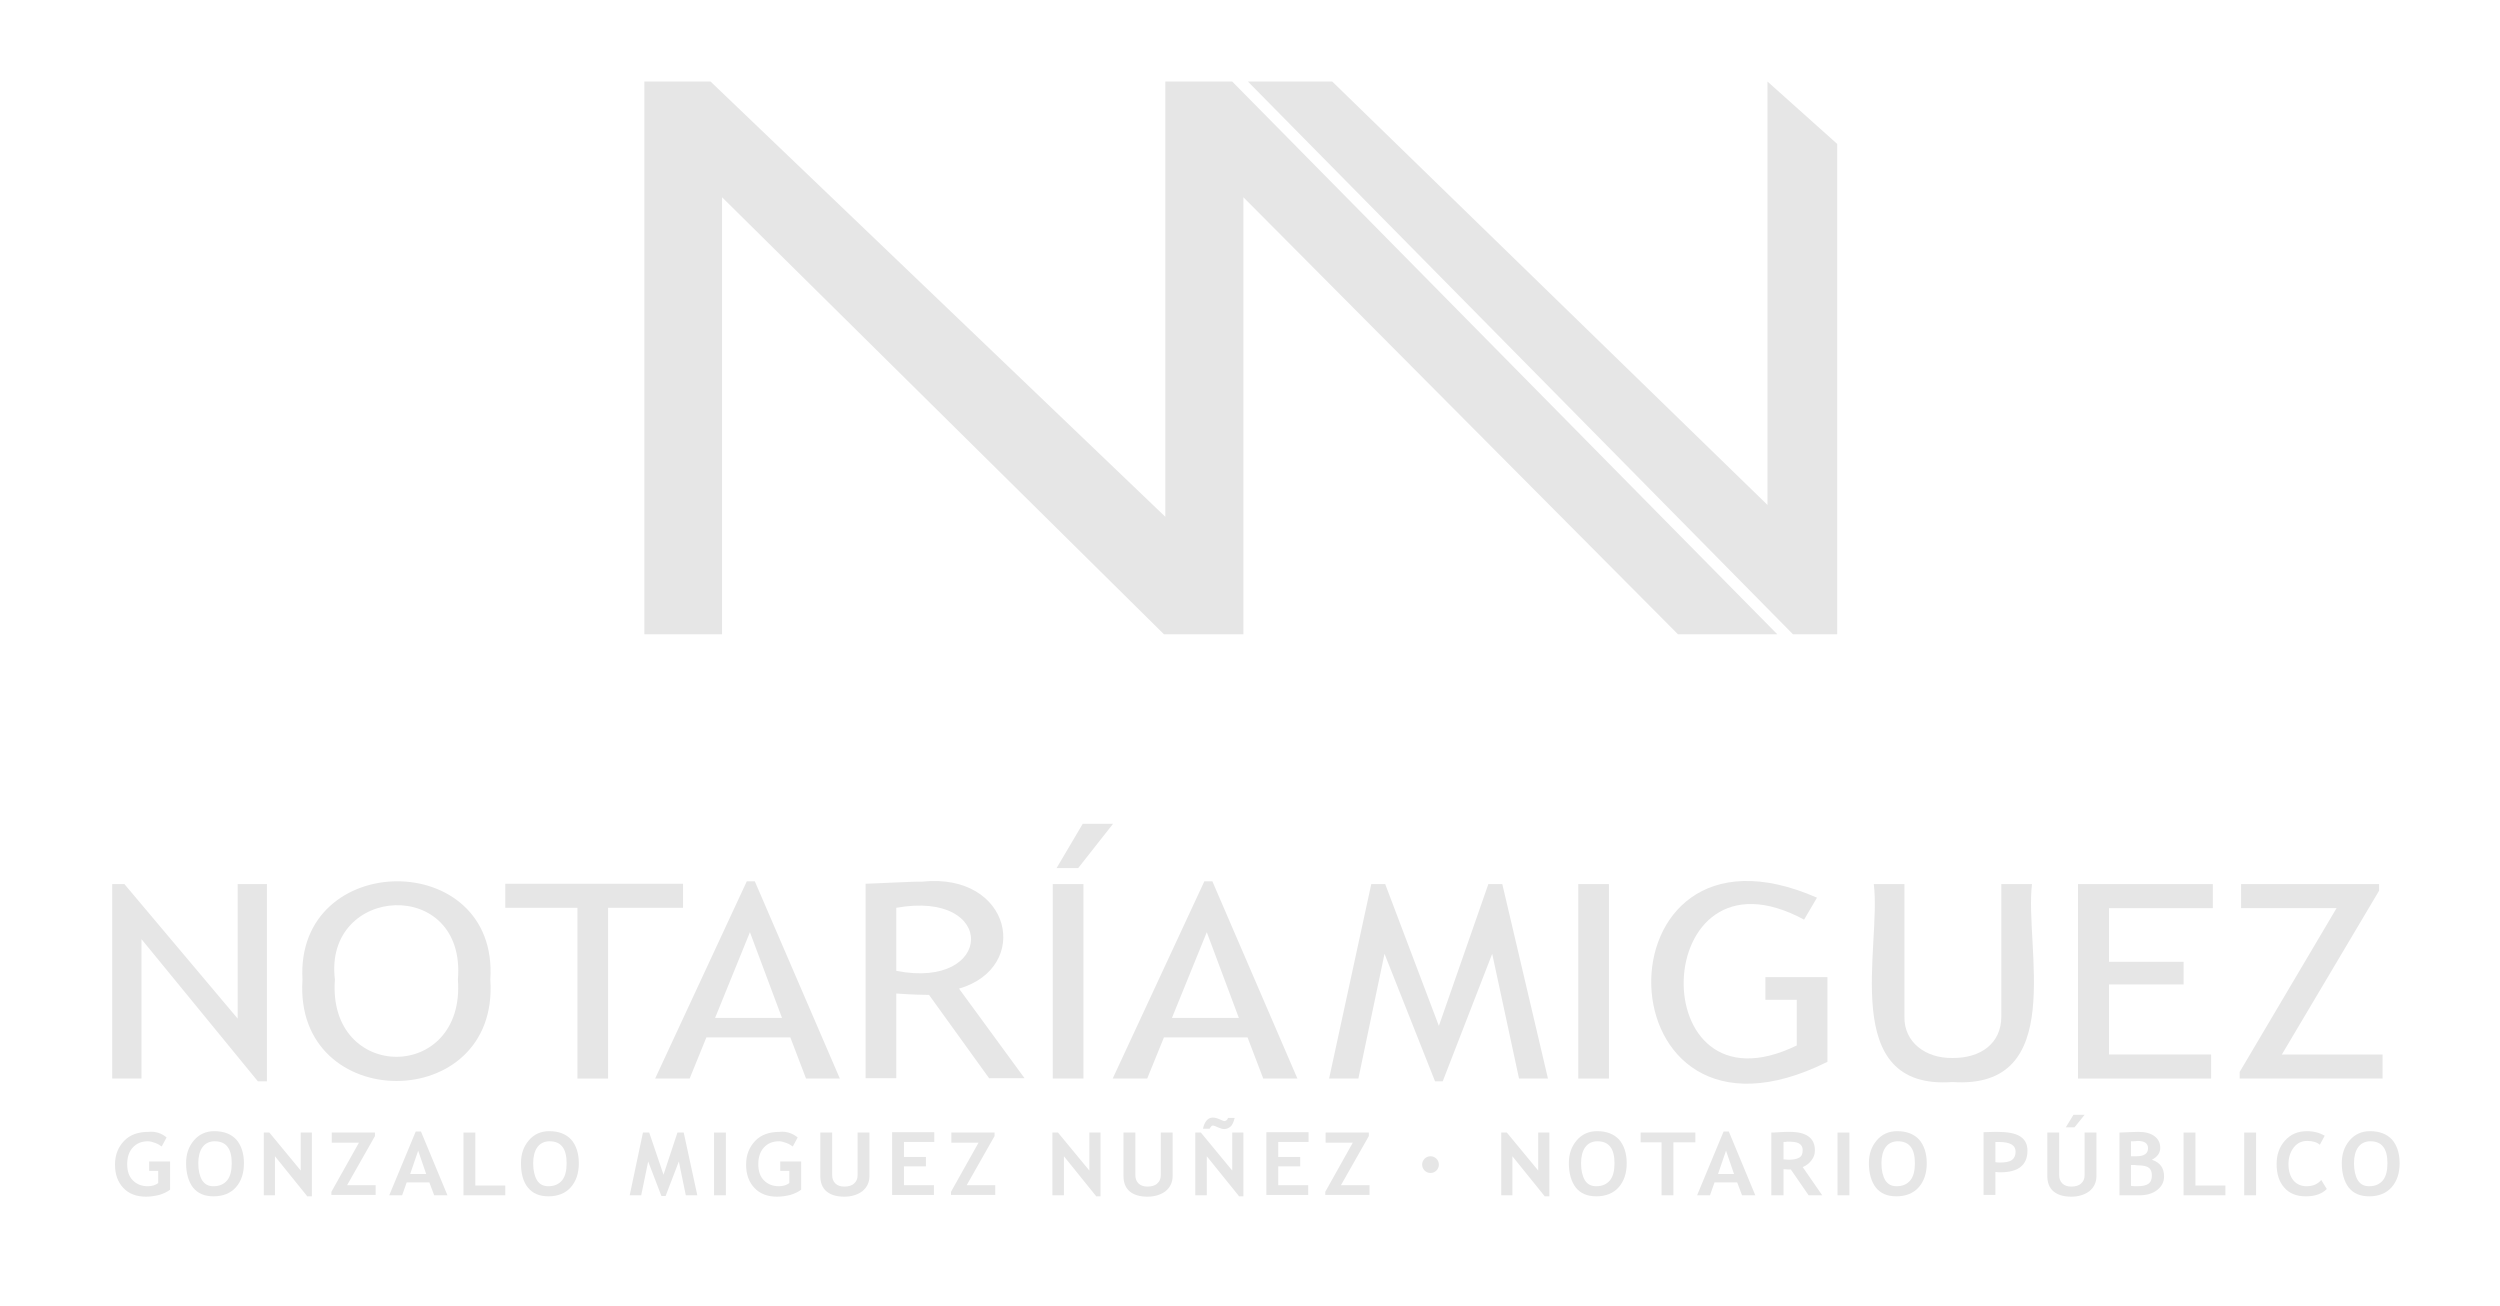 <svg xmlns="http://www.w3.org/2000/svg" xmlns:xlink="http://www.w3.org/1999/xlink" id="Capa_1" x="0px" y="0px" viewBox="0 0 717.4 374.8" style="enable-background:new 0 0 717.4 374.8;" xml:space="preserve"><style type="text/css">	.st0{fill:#E6E6E6;}</style><g>	<polygon class="st0" points="184.9,182 184.9,23.4 203.9,23.4 334.4,148.3 334.4,23.4 353.6,23.4 510,182 481.5,182 356.8,56.6   356.8,182 334,182 207.2,56.6 207.2,182  "></polygon>	<polygon class="st0" points="358.1,23.4 382.3,23.4 507.2,144.9 507.2,23.4 527.2,41.3 527.2,182 514.5,182  "></polygon>	<path class="st0" d="M74,310.3l-33.4-40.8v40h-8.4v-55.8h3.5l32.5,38.6v-38.6h8.4v56.6H74z"></path>	<path class="st0" d="M86.8,281.1c-2.1-37.4,56.4-37.8,53.9,0C143.4,319.9,84.2,319.9,86.8,281.1z M96.1,281.1  c-2.2,29.5,37.5,29.6,35.3,0C133.9,251.5,92.8,253.8,96.1,281.1z"></path>	<path class="st0" d="M174.5,260.5v49h-8.8v-49H145v-6.9H196v6.9H174.5z"></path>	<path class="st0" d="M231.3,309.5l-4.5-11.8h-24.1l-4.8,11.8h-9.9l26.3-56.6h2.3l24.4,56.6H231.3z M215.2,267.5l-10,24.6h19.2  L215.2,267.5z"></path>	<path class="st0" d="M283.9,309.5l-17.3-24c-2,0-5.1-0.1-9.4-0.4v24.3h-8.8v-55.8c1.4,0,14.5-0.7,16.2-0.6  c25.7-2.7,31.5,24.6,10.6,30.7l18.8,25.7H283.9z M257.2,260.5v18.1C285.3,284.1,286.3,255.3,257.2,260.5z"></path>	<path class="st0" d="M302.1,309.5v-55.8h8.8v55.8H302.1z M319.4,236.4l-10,12.7h-6.2l7.5-12.7H319.4z"></path>	<path class="st0" d="M362.5,309.5l-4.5-11.8H334l-4.8,11.8h-9.9l26.3-56.6h2.3l24.4,56.6H362.5z M346.3,267.5l-10,24.6h19.2  L346.3,267.5z"></path>	<path class="st0" d="M435.9,309.5l-7.7-35.8L414,310.3h-2.2l-14.5-36.6l-7.5,35.8h-8.4l12.1-55.8h4l15.4,40.7l14.2-40.7h4  l13.1,55.8H435.9z"></path>	<path class="st0" d="M452.9,309.5v-55.8h8.8v55.8H452.9z"></path>	<path class="st0" d="M521.4,257.6l-3.7,6.3c-44.6-24.1-46.8,57.9-2.1,36.1v-13.1h-9v-6.5h17.8v24.3  C458.4,337.6,456.6,229.2,521.4,257.6z"></path>	<path class="st0" d="M537.7,253.7h8.8v38.2c-0.1,7.1,6,11.8,13.7,11.7c8.2,0.1,14.1-4.2,14.1-11.9c0,0,0-38,0-38h8.8  c-2.2,18,10.3,59-22.8,56.8C527.3,312.9,540,271.5,537.7,253.7z"></path>	<path class="st0" d="M605.2,260.5V276h21.4v6.5h-21.4v20.1h29.3v6.9h-38.2v-55.8h38.7v6.9H605.2z"></path>	<path class="st0" d="M642.7,309.5v-1.9l27.8-47h-27.4v-6.9h39.6v1.9l-27.9,47h28.9v6.9H642.7z"></path>	<g>		<g>			<path class="st0" d="M47.8,326.4l-1.4,2.6c-0.4-0.3-1-0.7-1.8-1c-0.8-0.3-1.5-0.5-2.1-0.5c-1.9,0-3.3,0.6-4.4,1.8    c-1.1,1.2-1.6,2.8-1.6,4.8c0,1.9,0.5,3.5,1.6,4.6c1.1,1.1,2.5,1.7,4.3,1.7c1.2,0,2.2-0.3,3-0.9V336h-2.6v-2.7h6v8.1    c-0.8,0.6-1.8,1.1-3.1,1.5c-1.3,0.3-2.5,0.5-3.8,0.5c-2.7,0-4.9-0.8-6.5-2.5c-1.6-1.7-2.4-3.9-2.4-6.7c0-2.8,0.9-5,2.6-6.8    s4.1-2.6,7-2.6C44.6,324.6,46.4,325.2,47.8,326.4z"></path>			<path class="st0" d="M53.4,333.8c0-2.6,0.7-4.7,2.2-6.5c1.5-1.8,3.5-2.7,5.9-2.7c2.7,0,4.8,0.8,6.3,2.4c1.4,1.6,2.2,3.9,2.2,6.8    c0,2.9-0.8,5.2-2.3,6.9c-1.5,1.7-3.7,2.6-6.4,2.6c-2.6,0-4.5-0.8-5.9-2.5C54.1,339.1,53.4,336.7,53.4,333.8z M56.9,333.8    c0,2.1,0.4,3.7,1.1,4.9c0.8,1.2,1.8,1.7,3.3,1.7c1.7,0,3-0.6,3.9-1.7c0.9-1.1,1.3-2.8,1.3-4.9c0-4.2-1.6-6.3-4.9-6.3    c-1.5,0-2.7,0.6-3.5,1.7C57.3,330.3,56.9,331.9,56.9,333.8z"></path>			<path class="st0" d="M88.1,343.2l-9.2-11.4V343h-3.2v-18h1.6l9,10.9V325h3.2v18.3H88.1z"></path>			<path class="st0" d="M95.1,343v-1l7.9-14.1h-7.8V325h12.4v1l-8,14.1h8.2v2.8H95.1z"></path>			<path class="st0" d="M124.6,343l-1.4-3.7h-6.5l-1.3,3.7h-3.7l7.6-18.3h1.5l7.6,18.3H124.6z M120,330.2l-2.3,6.7h4.6L120,330.2z"></path>			<path class="st0" d="M133,343v-18h3.4v15.2h8.6v2.8H133z"></path>			<path class="st0" d="M149.5,333.8c0-2.6,0.7-4.7,2.2-6.5c1.5-1.8,3.5-2.7,5.9-2.7c2.7,0,4.8,0.8,6.3,2.4c1.4,1.6,2.2,3.9,2.2,6.8    c0,2.9-0.8,5.2-2.3,6.9c-1.5,1.7-3.7,2.6-6.4,2.6c-2.6,0-4.5-0.8-5.9-2.5C150.1,339.1,149.5,336.7,149.5,333.8z M153,333.8    c0,2.1,0.4,3.7,1.1,4.9c0.8,1.2,1.8,1.7,3.3,1.7c1.7,0,3-0.6,3.9-1.7c0.9-1.1,1.3-2.8,1.3-4.9c0-4.2-1.6-6.3-4.9-6.3    c-1.5,0-2.7,0.6-3.5,1.7C153.4,330.3,153,331.9,153,333.8z"></path>			<path class="st0" d="M200.1,343h-3.3l-2-9.7l-3.8,9.9h-1.2l-3.8-9.9l-2,9.7h-3.3l3.8-18h1.8l4.1,12.1l4-12.1h1.8L200.1,343z"></path>			<path class="st0" d="M204.9,343v-18h3.4v18H204.9z"></path>			<path class="st0" d="M228.9,326.4l-1.4,2.6c-0.4-0.3-1-0.7-1.8-1c-0.8-0.3-1.5-0.5-2.1-0.5c-1.9,0-3.3,0.6-4.4,1.8    c-1.1,1.2-1.6,2.8-1.6,4.8c0,1.9,0.5,3.5,1.6,4.6c1.1,1.1,2.5,1.7,4.3,1.7c1.2,0,2.2-0.3,3-0.9V336h-2.6v-2.7h6v8.1    c-0.8,0.6-1.8,1.1-3.1,1.5c-1.3,0.3-2.5,0.5-3.8,0.5c-2.7,0-4.9-0.8-6.5-2.5c-1.6-1.7-2.4-3.9-2.4-6.7c0-2.8,0.9-5,2.6-6.8    s4.1-2.6,7-2.6C225.7,324.6,227.4,325.2,228.9,326.4z"></path>			<path class="st0" d="M235.4,325h3.4v12.2c0,1,0.3,1.8,0.9,2.4c0.6,0.6,1.5,0.9,2.6,0.9c1.2,0,2.2-0.3,2.8-0.9    c0.7-0.6,1-1.4,1-2.4V325h3.4v12.4c0,1.9-0.7,3.3-2,4.4c-1.3,1-3.1,1.6-5.2,1.6c-2.2,0-3.9-0.5-5.1-1.5s-1.8-2.5-1.8-4.4V325z"></path>			<path class="st0" d="M259.4,327.8v4.2h6.3v2.7h-6.3v5.4h8.6v2.8h-12v-18h12.1v2.8H259.4z"></path>			<path class="st0" d="M272.9,343v-1l7.9-14.1H273V325h12.4v1l-8,14.1h8.2v2.8H272.9z"></path>			<path class="st0" d="M314.5,343.2l-9.2-11.4V343H302v-18h1.6l9,10.9V325h3.2v18.3H314.5z"></path>			<path class="st0" d="M322.4,325h3.4v12.2c0,1,0.3,1.8,0.9,2.4c0.6,0.6,1.5,0.9,2.6,0.9c1.2,0,2.2-0.3,2.8-0.9    c0.7-0.6,1-1.4,1-2.4V325h3.4v12.4c0,1.9-0.7,3.3-2,4.4c-1.3,1-3.1,1.6-5.2,1.6c-2.2,0-3.9-0.5-5.1-1.5c-1.2-1-1.8-2.5-1.8-4.4    V325z"></path>			<path class="st0" d="M355.5,343.2l-9.2-11.4V343H343v-18h1.6l9,10.9V325h3.2v18.3H355.5z M347.1,323.9h-1.9    c0.2-0.9,0.5-1.7,1-2.3c0.5-0.6,1.1-0.9,1.8-0.9c0.7,0,1.3,0.2,2,0.5c0.7,0.3,1.1,0.5,1.3,0.5c0.5,0,0.9-0.3,1.1-0.9h1.9    c-0.3,1.2-0.7,2.1-1.2,2.5c-0.5,0.4-1.1,0.7-1.8,0.7c-0.5,0-1.1-0.2-1.8-0.5c-0.7-0.3-1.1-0.5-1.3-0.5    C347.8,322.9,347.5,323.2,347.1,323.9z"></path>			<path class="st0" d="M366.8,327.8v4.2h6.3v2.7h-6.3v5.4h8.6v2.8h-12v-18h12.1v2.8H366.8z"></path>			<path class="st0" d="M380.3,343v-1l7.9-14.1h-7.8V325h12.4v1l-8,14.1h8.2v2.8H380.3z"></path>			<path class="st0" d="M443.2,343.2l-9.2-11.4V343h-3.2v-18h1.6l9,10.9V325h3.2v18.3H443.2z"></path>			<path class="st0" d="M450.2,333.8c0-2.6,0.7-4.7,2.2-6.5c1.5-1.8,3.5-2.7,5.9-2.7c2.7,0,4.8,0.8,6.3,2.4c1.4,1.6,2.2,3.9,2.2,6.8    c0,2.9-0.8,5.2-2.3,6.9c-1.5,1.7-3.7,2.6-6.4,2.6c-2.6,0-4.5-0.8-5.9-2.5C450.9,339.1,450.2,336.7,450.2,333.8z M453.7,333.8    c0,2.1,0.4,3.7,1.1,4.9c0.8,1.2,1.8,1.7,3.3,1.7c1.7,0,3-0.6,3.9-1.7c0.9-1.1,1.3-2.8,1.3-4.9c0-4.2-1.6-6.3-4.9-6.3    c-1.5,0-2.7,0.6-3.5,1.7C454.1,330.3,453.7,331.9,453.7,333.8z"></path>			<path class="st0" d="M480.2,327.8V343h-3.4v-15.2h-6V325h15.7v2.8H480.2z"></path>			<path class="st0" d="M499.9,343l-1.4-3.7H492l-1.3,3.7H487l7.6-18.3h1.5l7.6,18.3H499.9z M495.3,330.2l-2.3,6.7h4.6L495.3,330.2z    "></path>			<path class="st0" d="M519,343l-5.1-7.4c-0.5,0-1.2,0-2.1-0.1v7.5h-3.5v-18c0.2,0,0.9,0,2.2-0.1c1.3-0.1,2.3-0.1,3.1-0.1    c4.8,0,7.2,1.8,7.2,5.3c0,1.1-0.3,2-1,2.9c-0.7,0.9-1.5,1.5-2.5,1.9l5.6,8.1H519z M511.8,327.7v5c0.6,0,1.1,0.1,1.4,0.1    c1.4,0,2.4-0.2,3.1-0.6c0.7-0.4,1-1.1,1-2.2c0-0.9-0.4-1.5-1.1-1.9c-0.7-0.4-1.8-0.5-3.3-0.5    C512.6,327.7,512.2,327.7,511.8,327.7z"></path>			<path class="st0" d="M527.3,343v-18h3.4v18H527.3z"></path>			<path class="st0" d="M536.3,333.8c0-2.6,0.7-4.7,2.2-6.5c1.5-1.8,3.5-2.7,5.9-2.7c2.7,0,4.8,0.8,6.3,2.4c1.4,1.6,2.2,3.9,2.2,6.8    c0,2.9-0.8,5.2-2.3,6.9c-1.5,1.7-3.7,2.6-6.4,2.6c-2.6,0-4.5-0.8-5.9-2.5C537,339.1,536.3,336.7,536.3,333.8z M539.9,333.8    c0,2.1,0.4,3.7,1.1,4.9c0.8,1.2,1.8,1.7,3.3,1.7c1.7,0,3-0.6,3.9-1.7c0.9-1.1,1.3-2.8,1.3-4.9c0-4.2-1.6-6.3-4.9-6.3    c-1.5,0-2.7,0.6-3.5,1.7C540.3,330.3,539.9,331.9,539.9,333.8z"></path>			<path class="st0" d="M572.6,336.3v6.6h-3.4v-18c2.2-0.1,3.6-0.1,3.9-0.1c3,0,5.2,0.4,6.6,1.3c1.4,0.9,2.1,2.2,2.1,4.1    c0,4.1-2.6,6.2-7.7,6.2C573.8,336.4,573.3,336.4,572.6,336.3z M572.6,327.7v5.8c0.6,0.1,1,0.1,1.3,0.1c1.5,0,2.7-0.2,3.4-0.7    c0.7-0.5,1.1-1.3,1.1-2.4c0-1.9-1.6-2.8-4.8-2.8C573.3,327.7,573,327.7,572.6,327.7z"></path>			<path class="st0" d="M587.5,325h3.4v12.2c0,1,0.3,1.8,0.9,2.4c0.6,0.6,1.5,0.9,2.6,0.9c1.2,0,2.2-0.3,2.8-0.9    c0.7-0.6,1-1.4,1-2.4V325h3.4v12.4c0,1.9-0.7,3.3-2,4.4c-1.3,1-3.1,1.6-5.2,1.6c-2.2,0-3.9-0.5-5.1-1.5c-1.2-1-1.8-2.5-1.8-4.4    V325z M598.2,319.9l-2.9,3.6h-2.5l2.2-3.6H598.2z"></path>			<path class="st0" d="M614,343h-5.8v-18c2.6-0.1,4.4-0.2,5.4-0.2c2,0,3.5,0.4,4.6,1.2c1.1,0.8,1.7,1.9,1.7,3.4    c0,1.4-0.8,2.6-2.4,3.4c2.4,0.8,3.5,2.4,3.5,4.8c0,1.6-0.7,2.9-2,3.9C617.7,342.5,616,343,614,343z M611.5,327.5v4.3    c0.5,0,1.1,0,1.6,0c2.2,0,3.3-0.8,3.3-2.3c0-1.4-1-2.1-3-2.1C612.9,327.5,612.3,327.5,611.5,327.5z M611.5,334.3v6    c0.7,0.1,1.2,0.1,1.7,0.1c1.5,0,2.6-0.2,3.3-0.7c0.7-0.5,1-1.3,1-2.4c0-1-0.3-1.8-0.9-2.2c-0.6-0.5-1.7-0.7-3.3-0.7    C612.9,334.3,612.3,334.3,611.5,334.3z"></path>			<path class="st0" d="M626.6,343v-18h3.4v15.2h8.6v2.8H626.6z"></path>			<path class="st0" d="M644,343v-18h3.4v18H644z"></path>			<path class="st0" d="M667.1,325.9l-1.4,2.6c-0.8-0.7-2-1.1-3.6-1.1c-1.6,0-2.9,0.6-3.9,1.9c-1,1.3-1.5,2.9-1.5,4.8    c0,1.9,0.5,3.5,1.4,4.6c0.9,1.1,2.2,1.7,3.8,1.7c1.8,0,3.2-0.6,4.2-1.8l1.6,2.6c-1.4,1.4-3.4,2.1-6,2.1c-2.7,0-4.7-0.8-6.2-2.5    c-1.5-1.7-2.2-3.9-2.2-6.8c0-2.7,0.8-4.9,2.4-6.7c1.6-1.8,3.7-2.7,6.3-2.7C664,324.6,665.7,325.1,667.1,325.9z"></path>			<path class="st0" d="M672,333.8c0-2.6,0.7-4.7,2.2-6.5c1.5-1.8,3.5-2.7,5.9-2.7c2.7,0,4.8,0.8,6.3,2.4c1.4,1.6,2.2,3.9,2.2,6.8    c0,2.9-0.8,5.2-2.3,6.9c-1.5,1.7-3.7,2.6-6.4,2.6c-2.6,0-4.5-0.8-5.9-2.5C672.7,339.1,672,336.7,672,333.8z M675.5,333.8    c0,2.1,0.4,3.7,1.1,4.9c0.8,1.2,1.8,1.7,3.3,1.7c1.7,0,3-0.6,3.9-1.7c0.9-1.1,1.3-2.8,1.3-4.9c0-4.2-1.6-6.3-4.9-6.3    c-1.5,0-2.7,0.6-3.5,1.7C675.9,330.3,675.5,331.9,675.5,333.8z"></path>		</g>	</g>	<circle class="st0" cx="410.5" cy="334.2" r="2.4"></circle></g></svg>